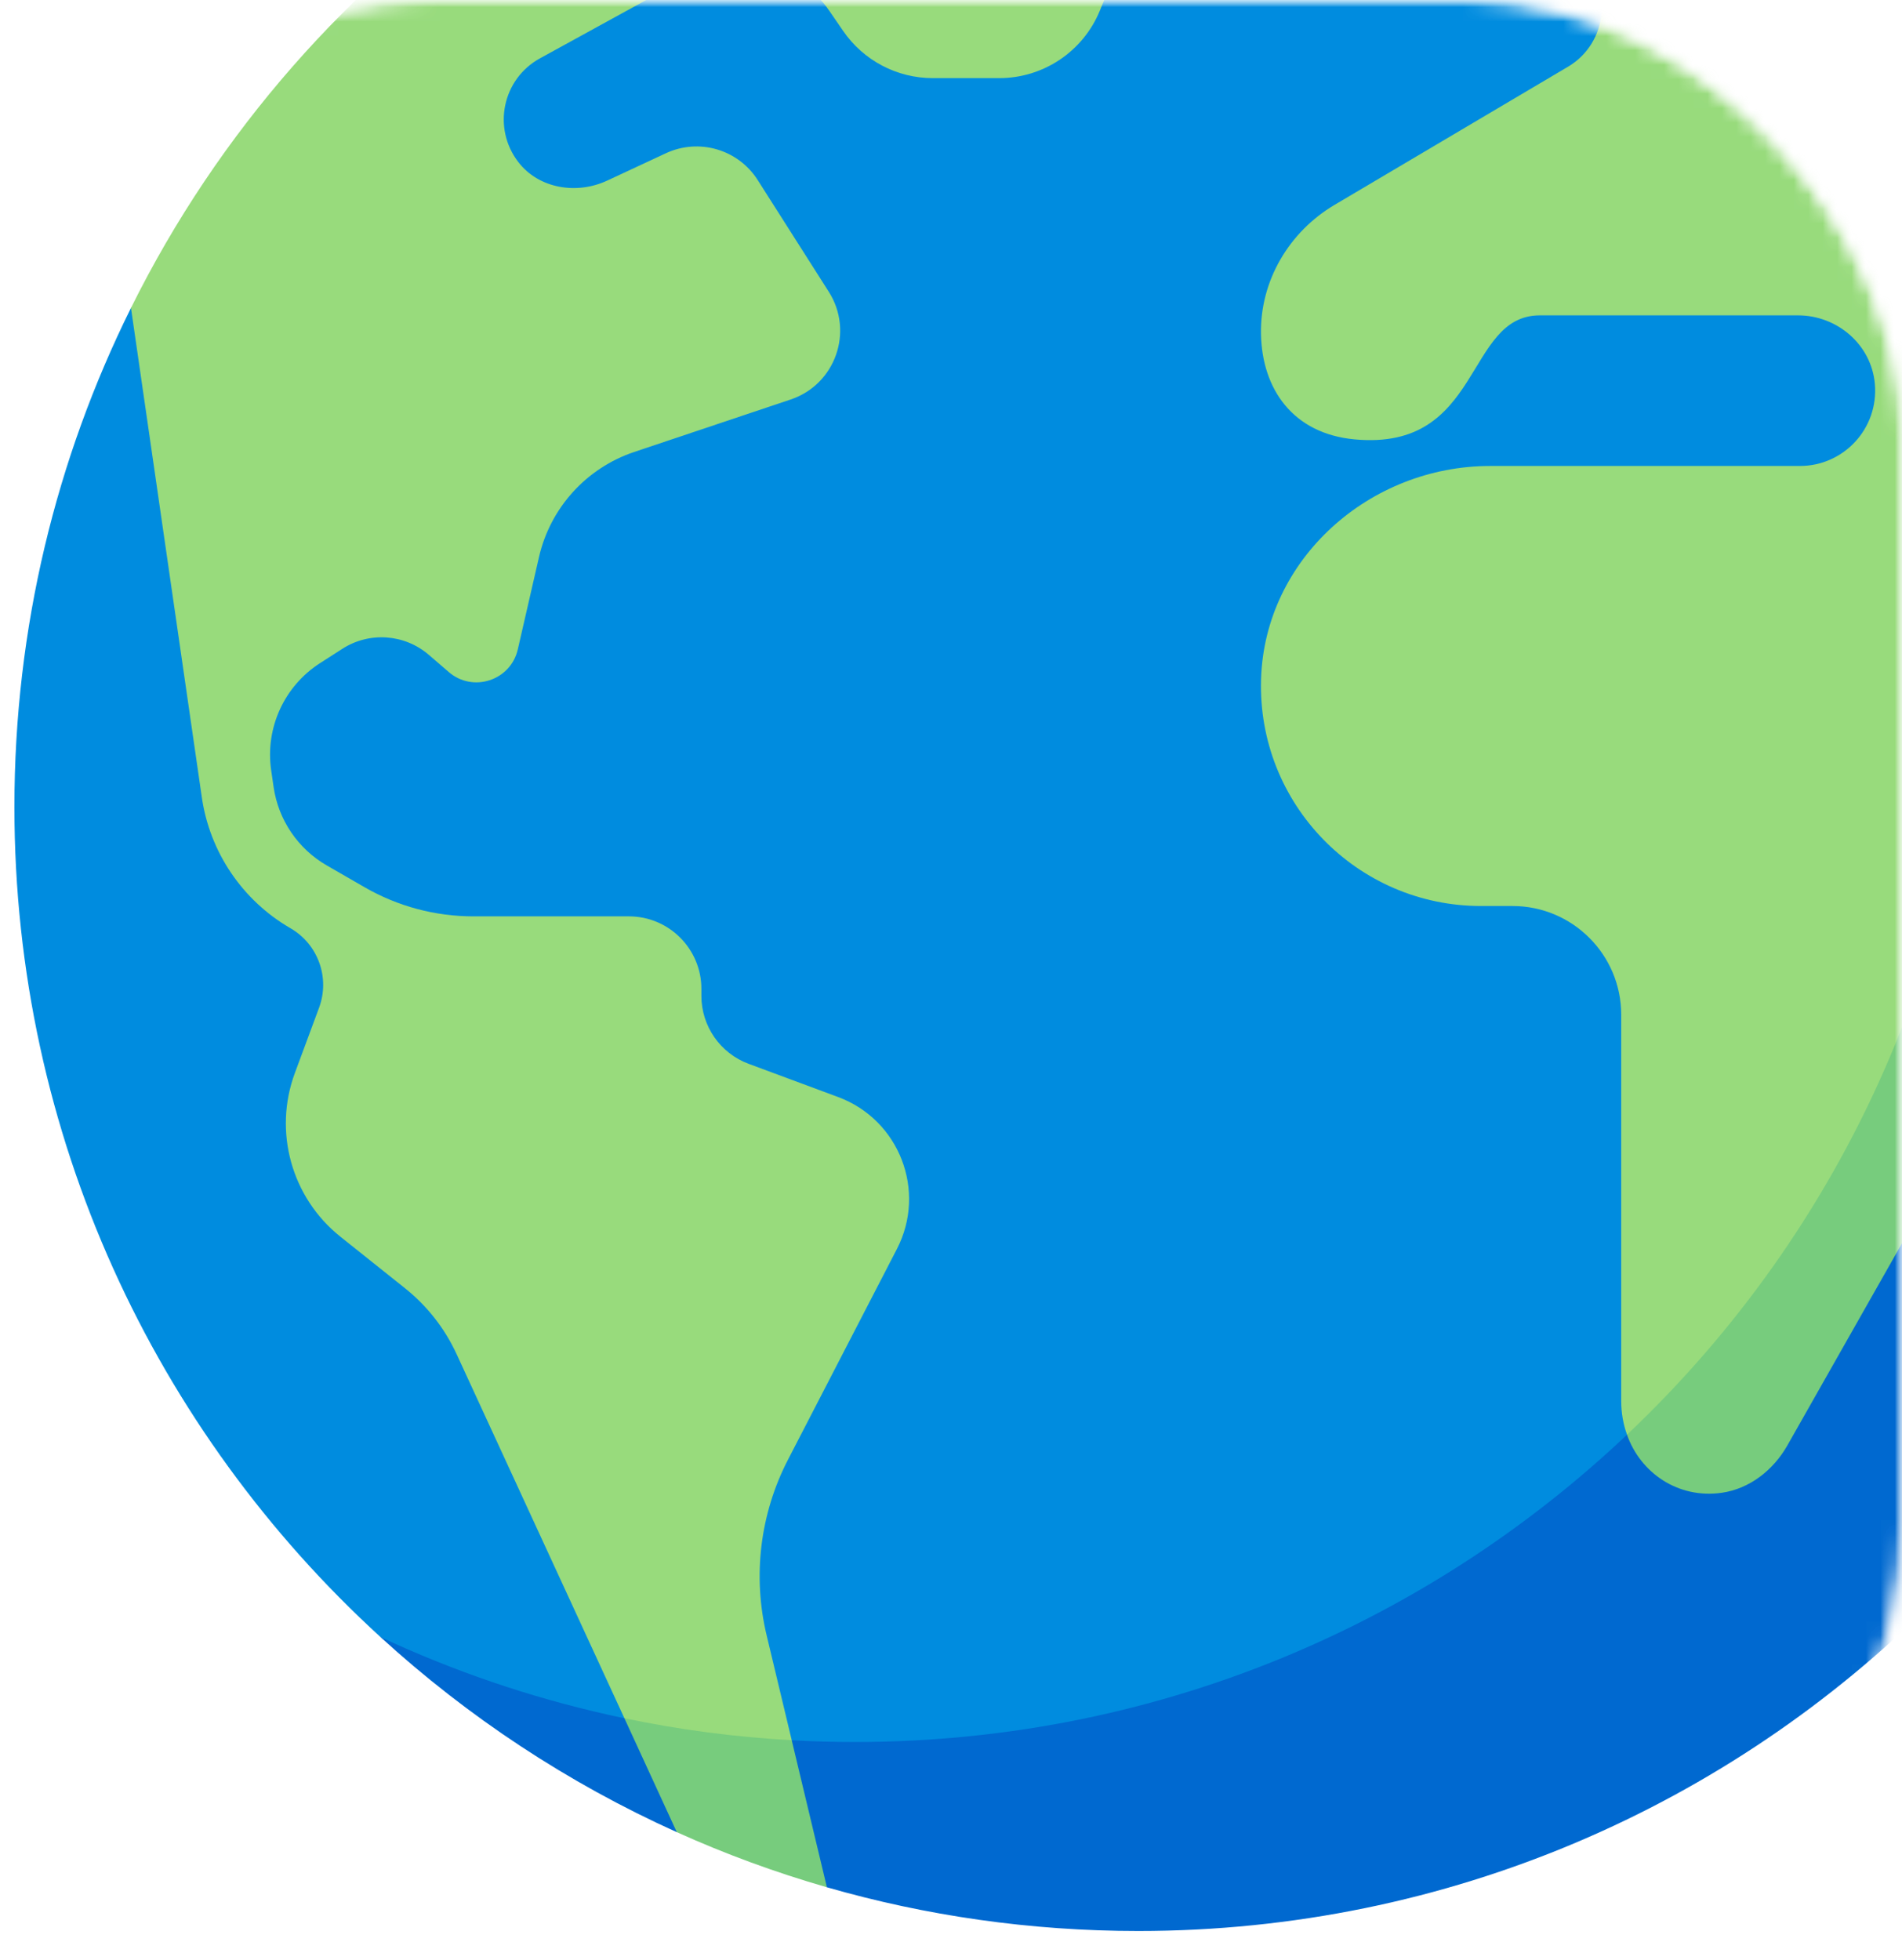 <svg width="132" height="136" viewBox="0 0 132 136" fill="none" xmlns="http://www.w3.org/2000/svg">
<mask id="mask0_1792_196" style="mask-type:alpha" maskUnits="userSpaceOnUse" x="0" y="0" width="132" height="136">
<rect width="132" height="136" rx="30" fill="#F7F7FF"/>
</mask>
<g mask="url(#mask0_1792_196)">
<mask id="mask1_1792_196" style="mask-type:alpha" maskUnits="userSpaceOnUse" x="0" y="0" width="132" height="136">
<rect width="132" height="136" rx="30" fill="#F7F7FF"/>
</mask>
<g mask="url(#mask1_1792_196)">
<path d="M79 -22C77.331 -22 75.673 -21.948 74.03 -21.844L9.09 21.368C3.912 31.803 1 43.561 1 56C1 78.814 10.794 99.34 26.408 113.603C26.408 113.603 51.828 131.088 79 131.088C115.357 131.088 153.177 99.078 153.177 56C153.177 4.922 104.579 -17.709 104.579 -17.709C96.566 -20.489 87.959 -22 79 -22Z" fill="#008CDF"/>
<path d="M156.236 45.043L137.326 42.885C137.326 85.963 102.405 120.885 59.326 120.885C47.561 120.885 36.41 118.268 26.407 113.603C32.463 119.136 39.395 123.726 46.97 127.142L51.563 126.886L57.387 130.966C64.25 132.941 71.501 134 79 134C122.078 134 157 99.079 157 56C157 52.281 156.739 48.623 156.236 45.043Z" fill="#0069D0"/>
<path d="M112.001 -14.697C109.592 -15.823 107.115 -16.83 104.579 -17.709L97.681 -11.642C95.791 -10.027 95.339 -7.24 96.729 -5.082C98.065 -3.007 100.766 -2.283 103.039 -3.243L104.436 -3.833C106.15 -4.557 108.159 -4.295 109.549 -3.057C112.005 -0.868 111.577 2.999 108.821 4.63L92.621 14.216C89.457 16.088 87.447 19.492 87.513 23.168C87.581 26.986 89.72 30.096 94.02 30.492C102.918 31.312 101.637 21.885 106.863 21.885H124.786C127.514 21.885 129.88 23.925 130.117 26.643C130.386 29.74 127.952 32.336 124.911 32.336H103.419C95.059 32.336 87.769 38.778 87.518 47.135C87.258 55.781 94.19 62.872 102.778 62.872H104.964C109.133 62.872 112.513 66.251 112.513 70.42V97.244C112.513 98.04 112.652 98.826 112.915 99.558L119.228 99.422L138.882 67.459L141.408 49.141L147.816 39.863C147.816 39.864 135.43 -3.746 112.001 -14.697Z" fill="#98DB7C"/>
<path d="M156.236 45.044C152.511 18.526 135.395 -3.734 112.001 -14.695C127.548 -0.437 137.326 20.127 137.326 42.886C137.326 65.222 127.961 85.34 112.915 99.56C113.838 102.195 116.453 104.025 119.493 103.59C121.431 103.313 123.077 102.009 124.043 100.306L142.659 67.48C144.307 64.574 144.732 61.132 143.839 57.913L142.396 52.707C141.922 50.996 143.321 49.345 145.086 49.532L146.113 49.641C148.876 49.934 151.637 49.062 153.73 47.234L156.236 45.044Z" fill="#77CC7D"/>
<path d="M78.272 -15.104L74.03 -21.844C45.5 -20.054 21.151 -2.945 9.09 21.369L14.006 55.324C14.557 59.136 16.824 62.485 20.157 64.413C22.075 65.522 22.914 67.852 22.144 69.929L20.466 74.456C18.956 78.53 20.231 83.113 23.627 85.822L28.108 89.397C29.641 90.62 30.867 92.185 31.688 93.966L43.334 119.237L50.14 124.04L54.947 120.763L53.204 113.479C52.22 109.369 52.747 105.044 54.688 101.291L62.246 86.672C64.328 82.646 62.417 77.706 58.168 76.129L51.958 73.824C49.985 73.092 48.677 71.21 48.677 69.107V68.622C48.677 65.843 46.423 63.59 43.644 63.59H32.849C30.203 63.59 27.605 62.895 25.312 61.574L22.679 60.057C20.678 58.904 19.318 56.898 18.988 54.613L18.819 53.449C18.396 50.521 19.722 47.615 22.212 46.017L23.759 45.023C25.634 43.819 28.077 43.992 29.765 45.446L31.144 46.635C32.823 48.083 35.44 47.225 35.936 45.064L37.407 38.654C38.191 35.239 40.695 32.477 44.017 31.363L54.874 27.722C57.974 26.682 59.275 23.008 57.519 20.249L52.584 12.494C51.228 10.363 48.502 9.568 46.212 10.635L42.136 12.534C40.028 13.517 37.402 13.096 35.979 11.256C34.143 8.882 34.881 5.472 37.47 4.051L47.714 -1.573C51.112 -3.439 55.37 -2.428 57.566 0.766L58.518 2.151C59.926 4.199 62.252 5.422 64.737 5.422H69.347C72.402 5.422 75.156 3.58 76.323 0.756L79.066 -5.883C80.314 -8.903 80.018 -12.341 78.272 -15.104Z" fill="#98DB7C"/>
<path d="M46.97 127.141C50.324 128.655 53.8 129.933 57.387 130.966L54.946 120.762C50.982 120.542 47.117 120.029 43.334 119.236L46.97 127.141Z" fill="#77CC7D"/>
</g>
</g>
</svg>

